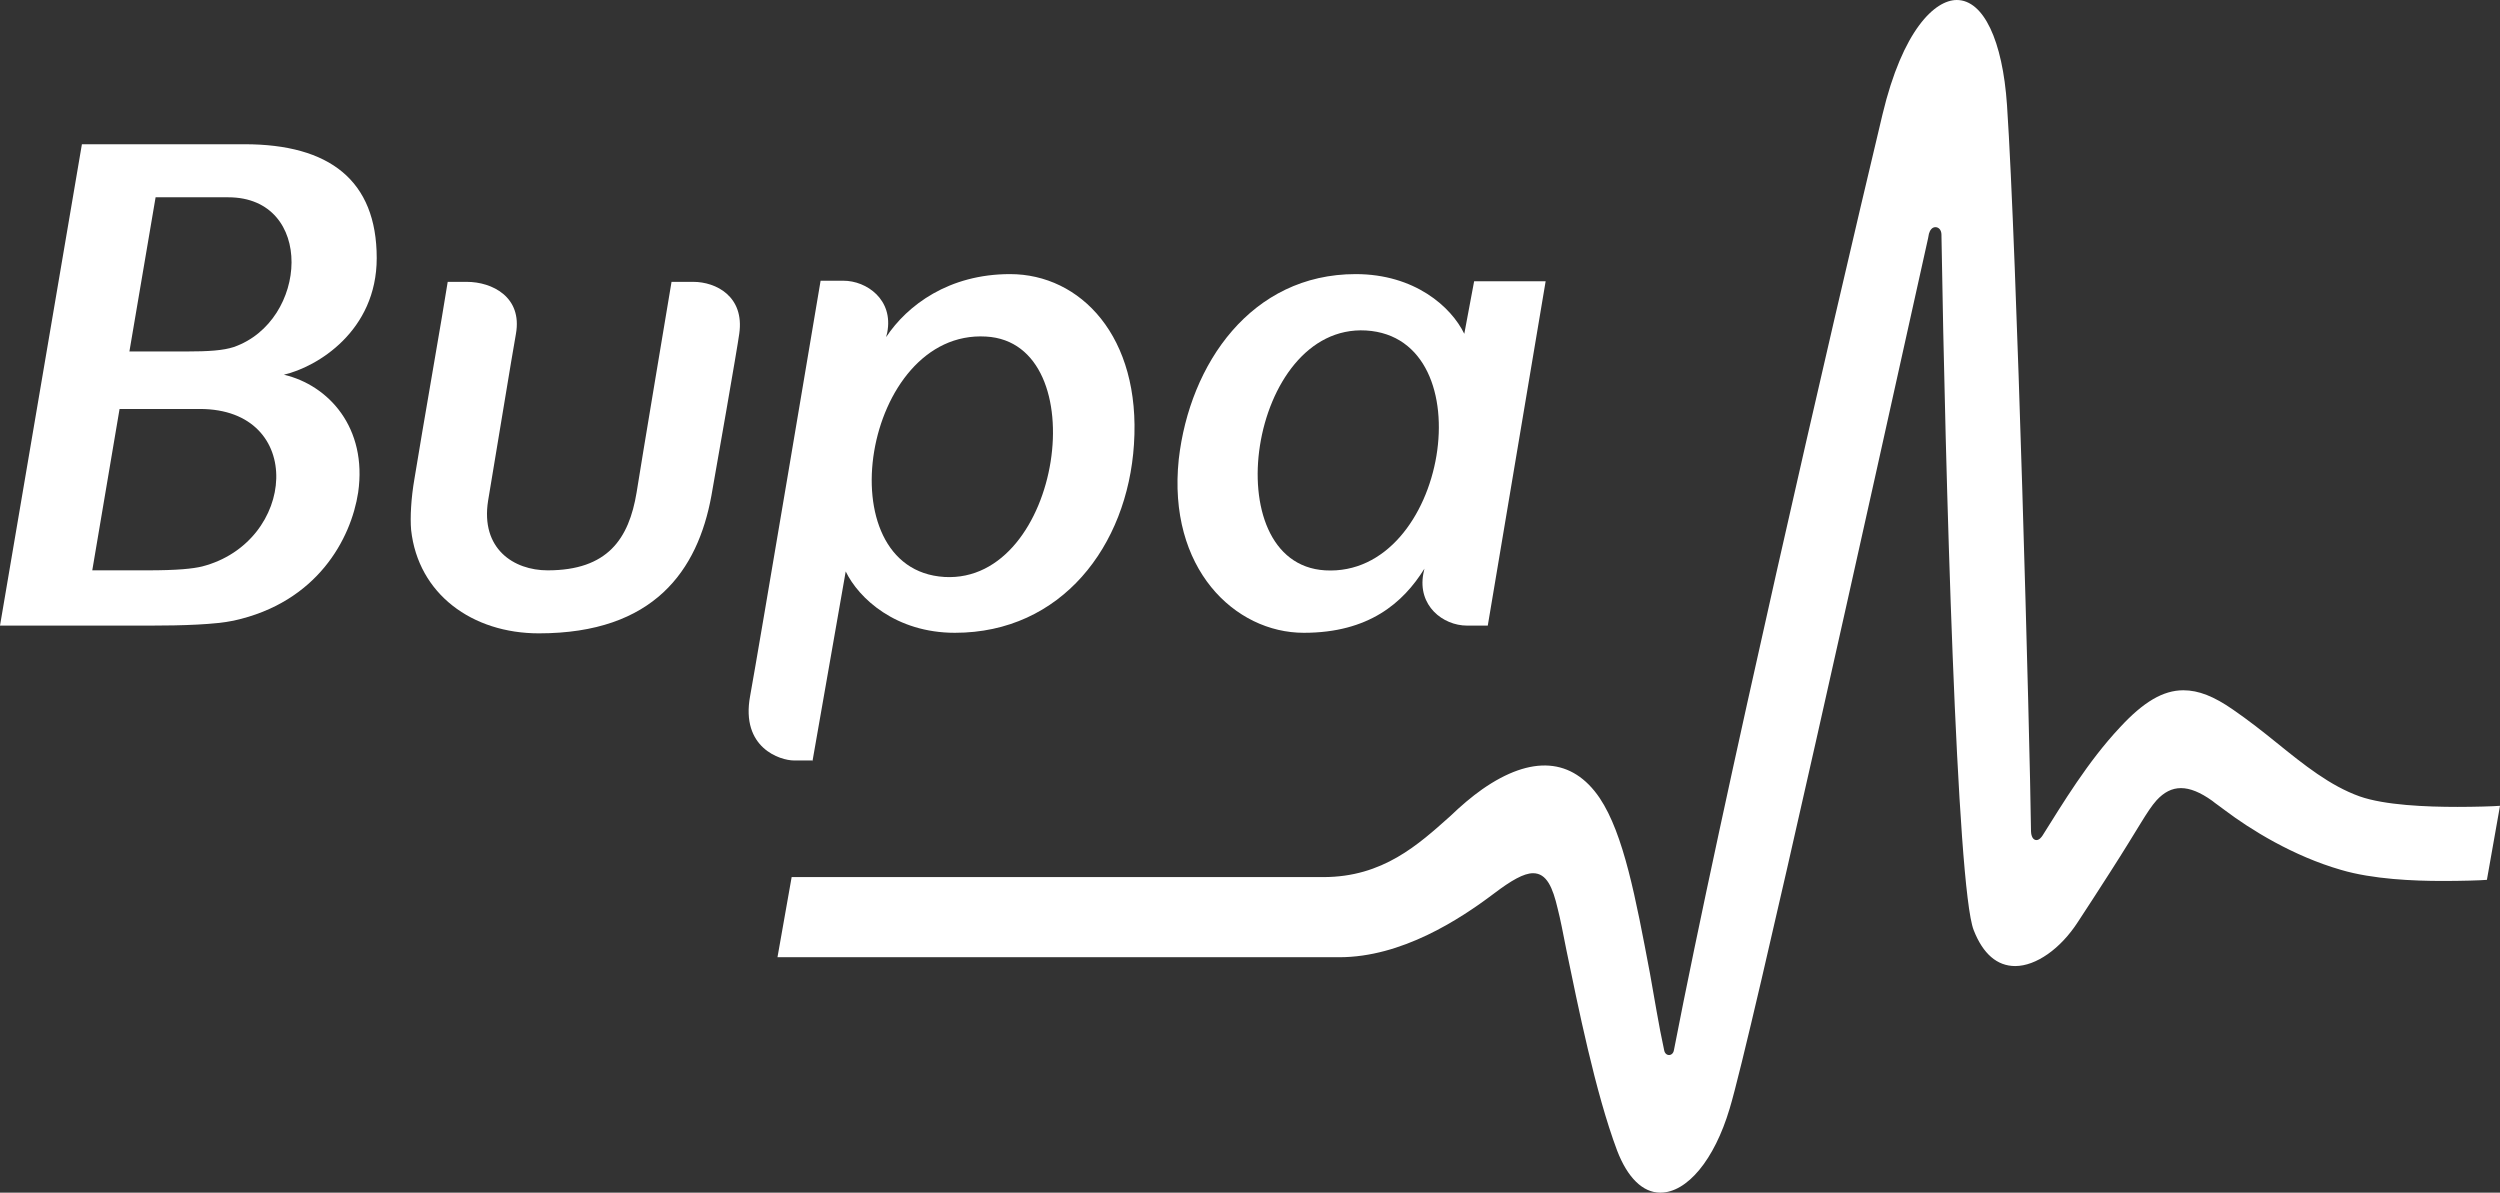 <?xml version="1.0" encoding="UTF-8"?> <svg xmlns="http://www.w3.org/2000/svg" width="109" height="52" viewBox="0 0 109 52" fill="none"><rect x="0" y="0" width="109" height="52" fill="#333333" stroke="none"/><g clip-path="url(#clip0_760_2083)"><path d="M30.231 12.289H29.279C29.279 12.289 27.899 20.53 27.756 21.47C27.422 23.494 26.494 24.867 23.876 24.867C22.4 24.867 20.948 23.928 21.281 21.831C21.424 21.012 22.4 15.036 22.495 14.554C22.781 12.94 21.448 12.289 20.353 12.289H19.52C19.329 13.542 18.401 18.819 18.067 20.892C17.925 21.711 17.877 22.554 17.925 23.108C18.234 25.904 20.591 27.614 23.495 27.614C28.517 27.614 30.422 24.867 31.017 21.614C31.207 20.554 32.16 15.108 32.231 14.554C32.469 12.916 31.207 12.289 30.231 12.289Z" fill="white"></path><path d="M107.143 35.181C105.787 35.181 103.977 35.108 102.882 34.723C101.597 34.265 100.454 33.349 99.264 32.386C98.669 31.904 98.026 31.398 97.36 30.94C96.527 30.361 95.86 30.096 95.194 30.096C94.313 30.096 93.456 30.602 92.432 31.711C91.028 33.205 89.933 35.036 89.052 36.434C89.004 36.506 88.909 36.627 88.79 36.627C88.576 36.627 88.552 36.313 88.552 36.241C88.505 32.313 87.933 10.964 87.505 4.578C87.314 1.759 86.481 0 85.315 0C84.363 0 82.958 1.301 82.077 4.988C79.84 14.361 75.031 35.205 72.984 45.783C72.937 46.072 72.603 46.072 72.556 45.783C72.318 44.699 72.127 43.47 71.937 42.434C71.318 39.157 70.794 36.361 69.747 34.795C68.557 33.036 66.771 32.916 64.629 34.41C64.153 34.747 63.7 35.133 63.224 35.59C61.844 36.819 60.297 38.241 57.702 38.241H34.516L33.898 41.735H58.392C61.106 41.735 63.629 40.096 65.129 38.964C65.891 38.386 66.438 38.072 66.843 38.072C67.438 38.072 67.7 38.699 67.914 39.614C68.033 40.072 68.152 40.699 68.295 41.422C68.795 43.831 69.556 47.639 70.508 50.169C70.961 51.349 71.627 52 72.389 52C73.555 52 74.746 50.578 75.412 48.337C76.317 45.373 81.697 21.06 83.958 10.867C84.053 10.458 84.101 10.217 84.101 10.193C84.148 10.024 84.244 9.904 84.386 9.904C84.505 9.904 84.648 10 84.648 10.241V10.289C84.815 20.602 85.315 38.699 86.053 40.554C86.457 41.59 87.076 42.12 87.862 42.12C88.766 42.12 89.838 41.373 90.599 40.193C90.98 39.614 91.48 38.843 92.004 38.024C93.289 36.024 93.599 35.373 94.027 34.892C94.67 34.193 95.408 34.169 96.455 34.916C96.598 35.036 96.788 35.157 97.003 35.325C98.121 36.169 99.978 37.325 102.073 37.928C103.454 38.337 105.239 38.41 106.501 38.41C107.31 38.41 108.167 38.386 108.429 38.361L109 35.133C108.714 35.157 107.905 35.181 107.143 35.181Z" fill="white"></path><path d="M56.845 27.59C59.678 27.59 61.177 26.288 62.105 24.794L62.058 25.011C61.796 26.409 62.915 27.276 63.962 27.276H64.867L67.39 12.264H64.272L63.843 14.554C63.272 13.373 61.677 11.951 59.106 11.951C54.559 11.951 51.87 15.855 51.394 20.023C50.894 24.794 53.845 27.59 56.845 27.59ZM59.558 14.409C64.795 14.722 63.105 25.18 57.773 24.867C52.941 24.578 54.441 14.12 59.558 14.409Z" fill="white"></path><path d="M35.421 33.156V33.204L36.873 24.915C37.444 26.096 39.063 27.59 41.634 27.59C46.276 27.59 49.156 23.807 49.441 19.373C49.751 14.674 47.109 11.951 44.038 11.951C41.372 11.951 39.563 13.301 38.634 14.698L38.682 14.505C38.968 13.06 37.777 12.24 36.778 12.24H35.778C35.778 12.24 33.064 28.385 32.707 30.337C32.279 32.626 34.04 33.156 34.611 33.156H35.421ZM42.991 14.674C47.799 14.939 46.299 25.445 41.181 25.156C35.944 24.843 37.635 14.361 42.991 14.674Z" fill="white"></path><path d="M16.425 11.253C16.425 7.855 14.354 6.289 10.664 6.289H3.571L0 27.277H6.499C7.974 27.277 9.403 27.229 10.188 27.06C13.83 26.265 15.306 23.494 15.616 21.47C16.02 18.651 14.33 16.795 12.378 16.337C13.83 16 16.425 14.434 16.425 11.253ZM8.808 24.699C8.403 24.795 7.76 24.867 6.403 24.867H4.023L5.213 17.831H8.712C13.354 17.831 12.926 23.639 8.808 24.699ZM10.188 15.132C9.736 15.277 9.141 15.325 8.07 15.325H5.642L6.784 8.602H9.95C13.735 8.602 13.449 14 10.188 15.132Z" fill="white"></path></g><defs><clipPath id="clip0_760_2083"><rect width="109" height="52" fill="white"></rect></clipPath></defs></svg> 